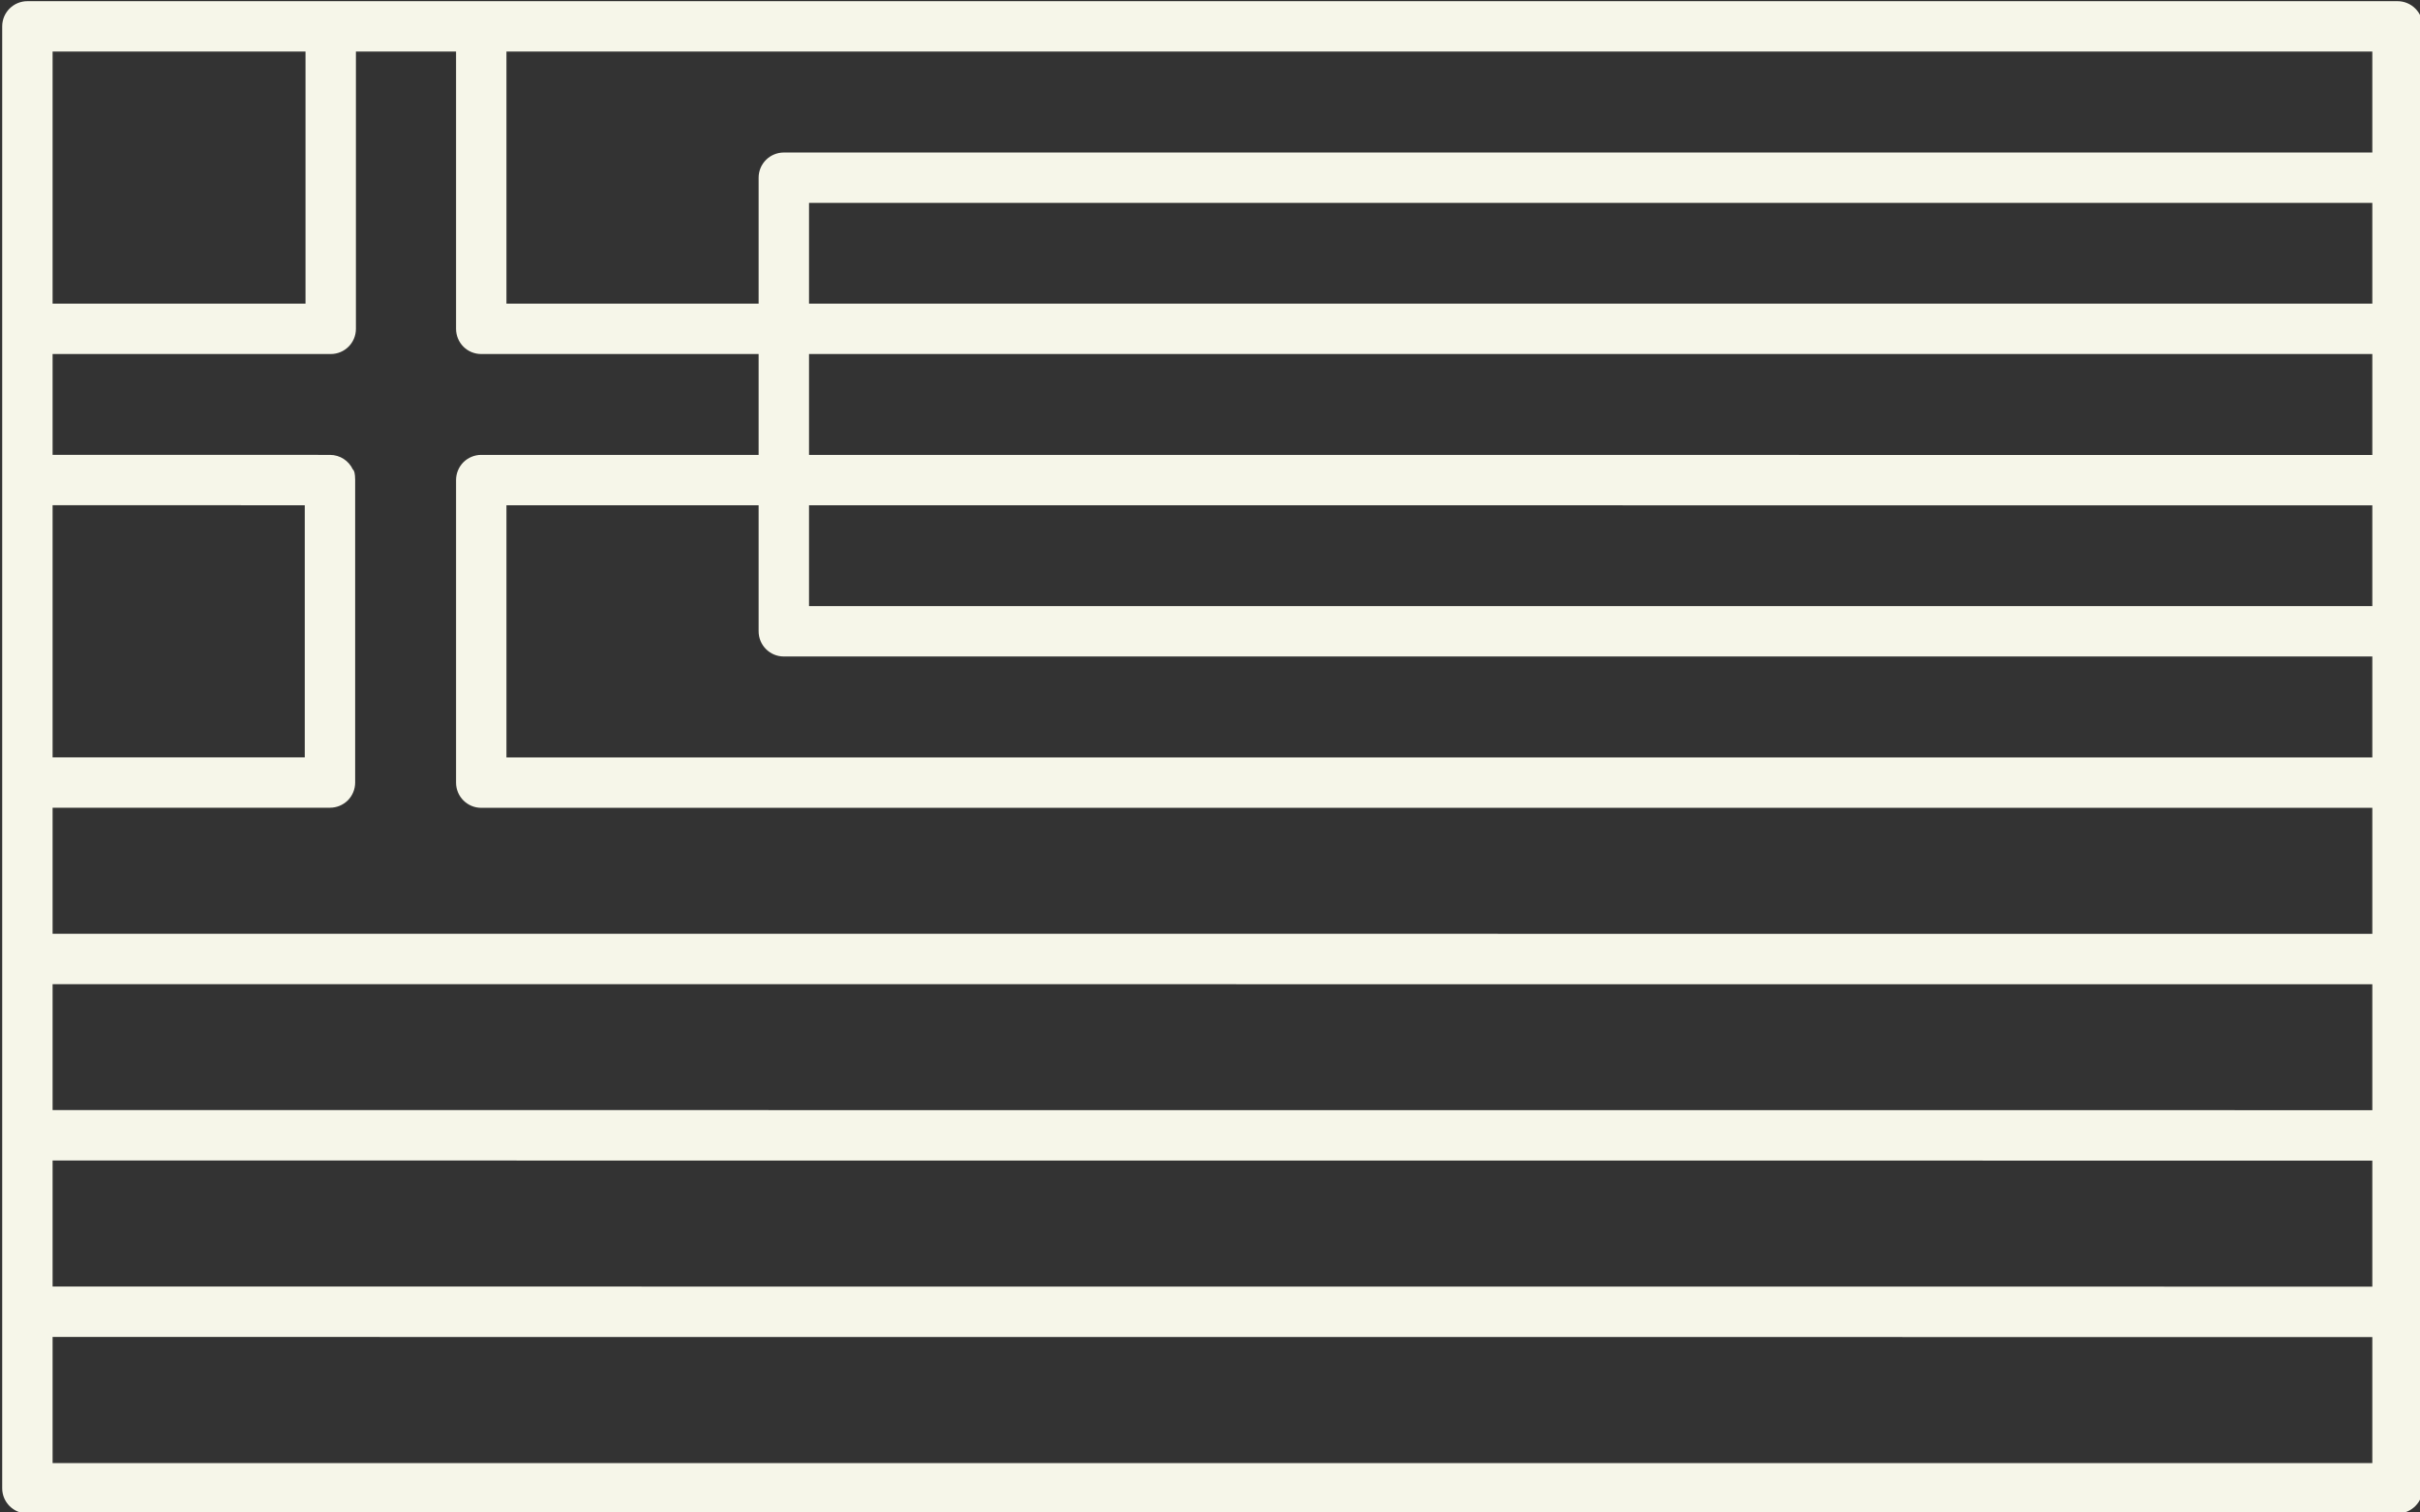 <?xml version="1.0" encoding="UTF-8" standalone="no"?><svg xmlns="http://www.w3.org/2000/svg" xmlns:xlink="http://www.w3.org/1999/xlink" clip-rule="evenodd" fill="#f6f6e9" fill-rule="evenodd" height="30" preserveAspectRatio="xMidYMid meet" stroke-linejoin="round" stroke-miterlimit="2" version="1" viewBox="0.0 9.0 48.0 30.0" width="48" zoomAndPan="magnify"><rect x="0.0" y="9.0" width="48.0" height="30.0" fill="#333333" stroke="none"/><g><g transform="matrix(1.433 0 0 1.745 -316.657 -6.982)"><path d="M221 4H254.5V31.5H221z" fill="none"/><clipPath id="a"><path d="M221 4H254.5V31.5H221z"/></clipPath><g clip-path="url(#a)"><g id="change1_1"><path d="M60.5,189C60.224,189 60,189.224 60,189.5L60,218.5C60,218.776 60.224,219 60.5,219L107.5,219C107.776,219 108,218.776 108,218.5L108,189.5C108,189.224 107.776,189 107.5,189L60.5,189ZM61,215.498L107,215.5L107,218C107,218 61,218 61,218L61,215.498ZM61,214.498L107,214.5L107,212L61,211.998L61,214.498ZM61,210.998L107,211L107,208.502L61,208.5L61,210.998ZM69,190L67.015,190L67.015,195.5C67.015,195.776 66.792,196 66.515,196L61,196L61,197.999L66.5,198C66.701,198 66.875,198.119 66.954,198.29C66.982,198.309 66.999,198.371 67,198.495L67,204.5C67,204.633 66.947,204.76 66.854,204.854C66.76,204.947 66.633,205 66.5,205L61,205L61,207.5L107,207.502L107,205.002L69.5,205.002C69.224,205.002 69,204.778 69,204.502L69,198.5C69,198.367 69.053,198.24 69.146,198.146C69.24,198.053 69.367,198 69.5,198L75,198L75,196L69.5,196C69.367,196 69.24,195.948 69.146,195.854C69.053,195.76 69,195.633 69,195.5L69,190ZM75,199L70,199C70,199 70,204.002 70,204.002L107,204.002L107,202L75.5,202C75.224,202 75,201.776 75,201.5L75,199ZM61,198.999L61,204L66,204L66,199L61,198.999ZM76,201L107,201L107,199.002L76,199L76,201ZM76,198L107,198.002L107,196L76,196L76,197.001L76,198ZM70,190L70,195L75,195L75,192.502C75,192.225 75.224,192.002 75.5,192.002L107,192.002L107,190L70,190ZM76,195L107,195L107,193.002L76,193.002L76,195ZM61,190L61,195L66.015,195L66.015,190L61,190Z" transform="matrix(.698 0 0 .573 179.125 -99.125)"/></g></g></g></g></svg>
